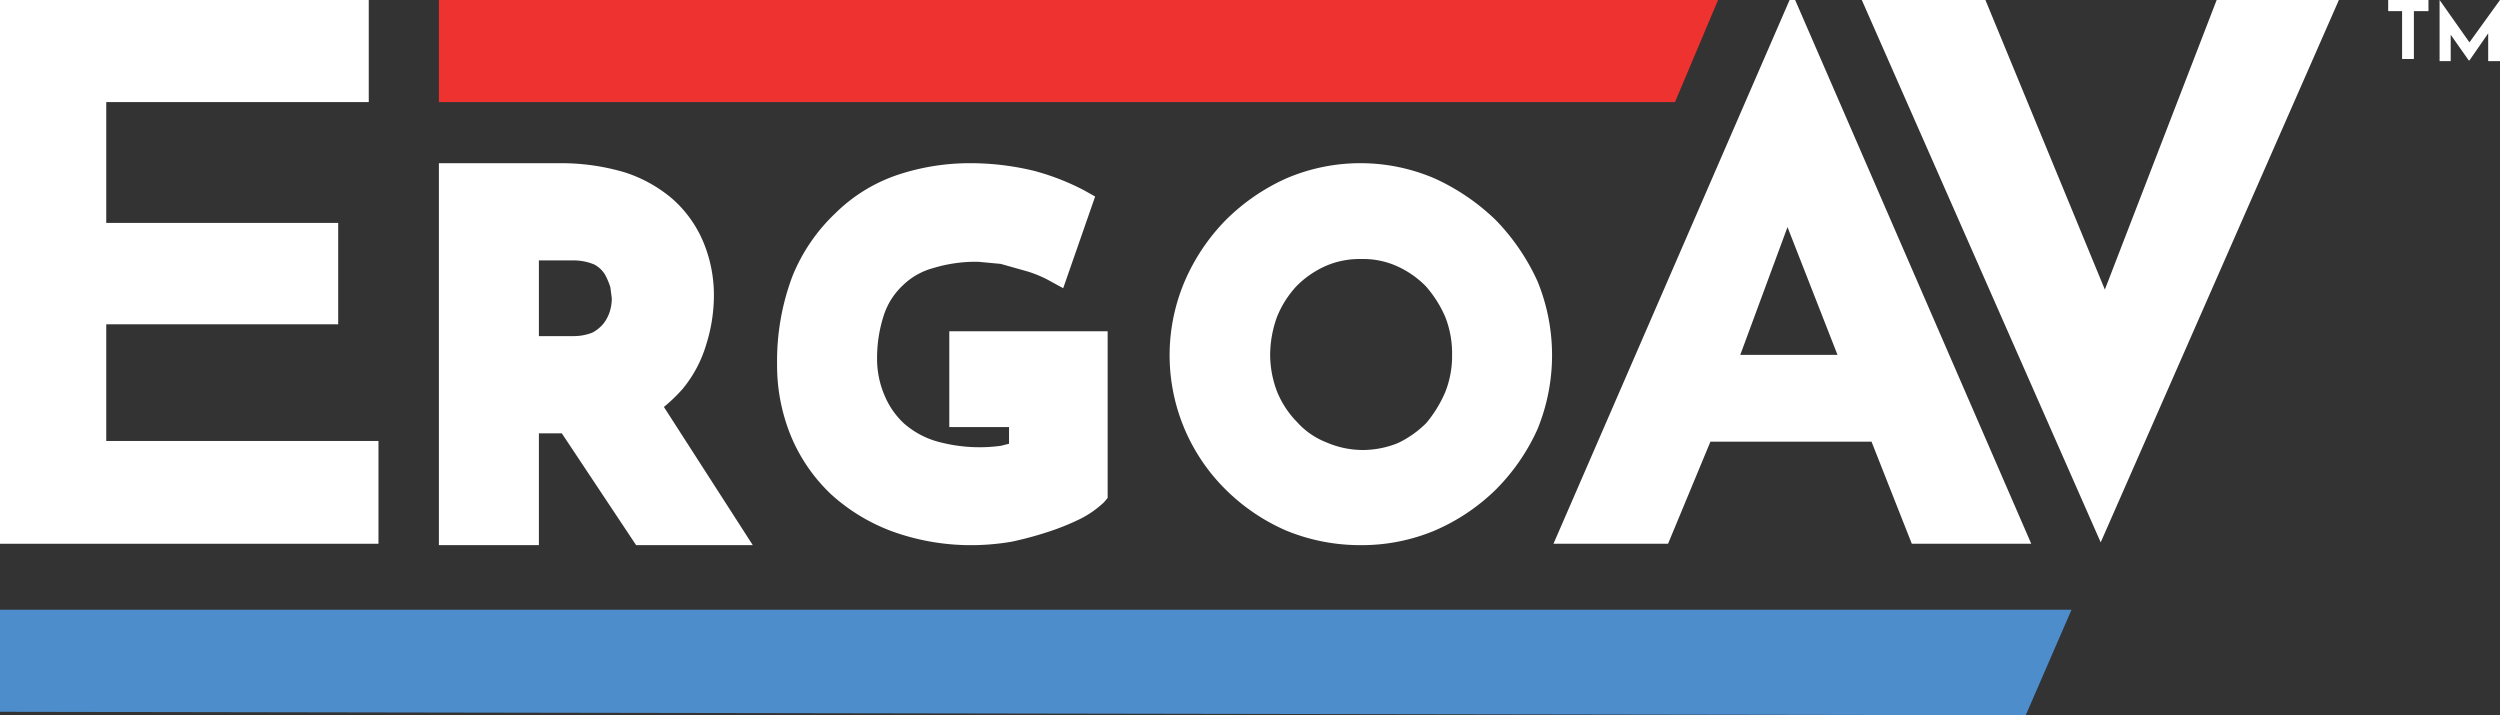 <svg xmlns="http://www.w3.org/2000/svg" viewBox="0 0 360 103">
  <rect x="0" y="0" width="360" height="103" fill="#333333" stroke="none"/>
  <g id="Layer_2" data-name="Layer 2">
    <g id="color">
      <g>
        <path d="M298.3,87.8H0v14.7l291.7.5" style="fill: #4d8dcb"/>
        <path d="M343.9,0h5.8V1.6h-2.1V8.5h-1.7V1.6h-2Z" style="fill: #fff"/>
        <polygon points="360 0 355.6 6.1 351.3 0 351.3 0 351.3 8.8 352.9 8.8 352.9 5 355.5 8.7 355.6 8.7 358.3 4.8 358.3 8.8 360 8.8 360 0 360 0" style="fill: #fff"/>
        <path d="M247.4,0H63.2V14.7h178Z" style="fill: #ee3230"/>
        <path d="M98.3,56a18,18,0,0,0,3.4-6.4,23.5,23.5,0,0,0,1.1-6.8,19.9,19.9,0,0,0-1.5-7.9,17.1,17.1,0,0,0-4.4-6.2,19.9,19.9,0,0,0-7-3.9,32.2,32.2,0,0,0-9.1-1.3H63.2v55H77.6V62.4h3.3L91.6,78.5h16.8L95.6,58.6A22.3,22.3,0,0,0,98.3,56ZM88.1,43.1a6.7,6.7,0,0,1-.3,1.8,5.6,5.6,0,0,1-.9,1.7,5.3,5.3,0,0,1-1.6,1.3,7.4,7.4,0,0,1-2.8.5H77.6V37.5h4.9a7.7,7.7,0,0,1,3.1.6,4.1,4.1,0,0,1,1.5,1.4,9.7,9.7,0,0,1,.8,1.9C88,42.3,88.1,42.8,88.1,43.1Z" style="fill: #fff"/>
        <path d="M136.7,61.5h8.6v2.4l-1.2.3a22.8,22.8,0,0,1-9.4-.7,12.4,12.4,0,0,1-4.5-2.5,11.5,11.5,0,0,1-2.8-4,13.3,13.3,0,0,1-1.1-5.4,19.8,19.8,0,0,1,1-6.3,10.2,10.2,0,0,1,2.7-4.2,10,10,0,0,1,4.4-2.5,20.8,20.8,0,0,1,6.5-.9l3.2.3,3.9,1.1a17,17,0,0,1,2.9,1.2l2.2,1.2,4.6-13.2-1.6-.9a34.9,34.9,0,0,0-7.2-2.8,38.9,38.9,0,0,0-9.3-1.1,32.9,32.9,0,0,0-10.4,1.7,23.4,23.4,0,0,0-8.9,5.5,25.8,25.8,0,0,0-6.2,9.1,34.6,34.6,0,0,0-2.2,12.6,26.8,26.8,0,0,0,2,10.4,24.4,24.4,0,0,0,5.8,8.4,27,27,0,0,0,9,5.4,33.4,33.4,0,0,0,11.7,1.9,34.9,34.9,0,0,0,5.3-.5,50.1,50.1,0,0,0,5.2-1.4,35.3,35.3,0,0,0,4.7-1.9,14.2,14.2,0,0,0,3.4-2.4l.5-.6v-24H136.7Z" style="fill: #fff"/>
        <path d="M221.4,40.5h0a31.2,31.2,0,0,0-6-8.8,31.2,31.2,0,0,0-8.8-6,27.1,27.1,0,0,0-21.4,0,29.4,29.4,0,0,0-8.7,6,28.9,28.9,0,0,0-5.9,8.8,27.2,27.2,0,0,0,5.9,30,28.5,28.5,0,0,0,8.7,5.9,28,28,0,0,0,10.7,2.1,27.2,27.2,0,0,0,10.7-2.1,28.9,28.9,0,0,0,8.8-5.9,29.4,29.4,0,0,0,6-8.7,28.1,28.1,0,0,0,0-21.3ZM209.1,51.1a14,14,0,0,1-1,5.4h0a17.9,17.9,0,0,1-2.7,4.4,14.6,14.6,0,0,1-4.1,2.9,13.5,13.5,0,0,1-5,1,13.2,13.2,0,0,1-5.3-1.1,11,11,0,0,1-4.2-2.9,13.5,13.5,0,0,1-2.9-4.4,15.1,15.1,0,0,1-1-5.3,16.3,16.3,0,0,1,1-5.5,14.4,14.4,0,0,1,2.8-4.4,13.7,13.7,0,0,1,4.2-2.9,12.2,12.2,0,0,1,5.1-1,11.9,11.9,0,0,1,5.1,1,13.7,13.7,0,0,1,4.2,2.9,16.5,16.5,0,0,1,2.8,4.4A14.2,14.2,0,0,1,209.1,51.1Z" style="fill: #fff"/>
        <path d="M275.3,78.3h17.2L258.5,0h-.8l-34,78.3h16.5l6.1-14.7h23.2ZM250.6,51.1l6.8-18.4,7.2,18.4Z" style="fill: #fff"/>
        <polygon points="319.2 0 303.1 41.7 285.9 0 268.1 0 302.5 78.1 336.8 0 319.2 0" style="fill: #fff"/>
        <path d="M0,0H53.1V14.7H15.3V32.1H48.7V46.7H15.3V63.5H54.5V78.3H0Z" style="fill: #fff"/>
      </g>
    </g>
  </g>
</svg>
